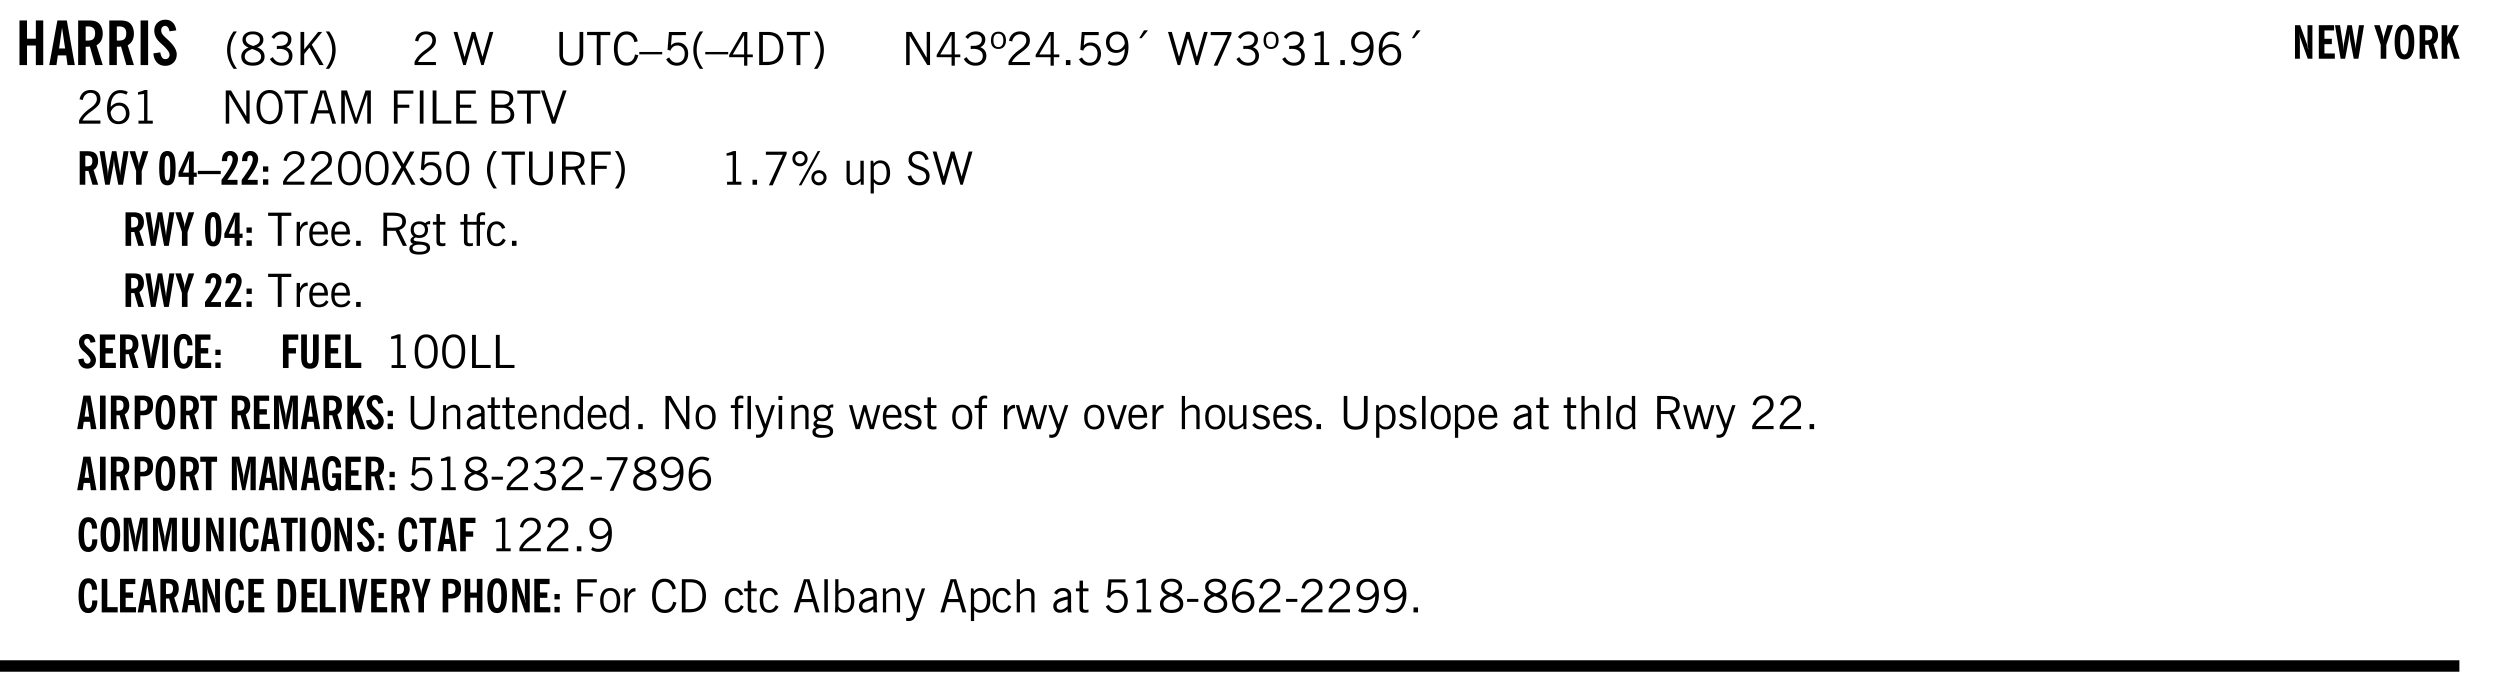 <svg xmlns="http://www.w3.org/2000/svg" xmlns:xlink="http://www.w3.org/1999/xlink" width="436.4" height="90.7pt" viewBox="0 0 327.3 90.7"><defs><symbol overflow="visible" id="ai"><path style="stroke:none" d="M.563.313c0 .156.07.269.218.343.145.082.36.125.64.125.333 0 .583-.043.75-.125.165-.074.25-.187.25-.344 0-.156-.085-.273-.25-.343-.167-.082-.417-.125-.75-.125-.28 0-.495.043-.64.125C.633.05.562.164.562.313Zm.156-2.454c0 .243.062.43.187.563.125.125.305.187.547.187.219 0 .39-.062.516-.187.133-.125.203-.3.203-.531 0-.227-.07-.407-.203-.532a.756.756 0 0 0-.547-.203c-.219 0-.39.063-.516.188-.125.125-.187.297-.187.515ZM.656-.25a.587.587 0 0 1-.281-.172.504.504 0 0 1-.094-.312c0-.094.031-.176.094-.25.063-.082.172-.172.328-.266a.831.831 0 0 1-.297-.344 1.254 1.254 0 0 1-.094-.5c0-.344.098-.613.297-.812.207-.196.493-.297.86-.297.144 0 .273.023.39.062.125.043.239.102.344.172.113-.094.211-.16.297-.203a.732.732 0 0 1 .281-.062h.078v.406h-.093a.849.849 0 0 0-.25.031c-.055.012-.09.031-.11.063.051.086.094.18.125.28.031.095.047.204.047.329 0 .336-.105.602-.312.797-.2.2-.477.297-.829.297-.074 0-.152-.004-.234-.016a1.382 1.382 0 0 1-.234-.047.545.545 0 0 0-.203.125.209.209 0 0 0-.063.156c0 .137.195.215.594.235.133.012.238.023.312.031.477.043.801.125.97.25.175.125.265.32.265.594 0 .27-.121.476-.36.625-.242.144-.593.219-1.062.219-.43 0-.75-.063-.969-.188C.243.828.141.633.141.375.14.227.176.102.25 0c.082-.094.219-.176.406-.25Zm0 0"/></symbol><symbol overflow="visible" id="b"><path style="stroke:none" d="M.5 0v-5.844h.984v2.39h1.157v-2.39h.968V0h-.968v-2.563H1.484V0Zm0 0"/></symbol><symbol overflow="visible" id="d"><path style="stroke:none" d="M1.484-3.219c.032 0 .055.008.079.016h.14c.363 0 .625-.07.781-.219.157-.156.235-.406.235-.75 0-.312-.078-.535-.235-.672-.148-.144-.386-.218-.718-.218-.055 0-.137.007-.25.015h-.032ZM3.72 0h-.985l-.703-2.438a2.787 2.787 0 0 1-.203.032h-.343V0H.5v-5.844h1.297c.375 0 .656.028.844.078.187.043.351.121.5.235.175.136.316.328.421.578.102.25.157.527.157.828 0 .355-.07.664-.203.922-.137.25-.34.453-.61.61Zm0 0"/></symbol><symbol overflow="visible" id="e"><path style="stroke:none" d="M.516 0v-5.844H1.5V0Zm0 0"/></symbol><symbol overflow="visible" id="f"><path style="stroke:none" d="m.266-1.531.906-.14c.05.304.129.526.234.671a.48.48 0 0 0 .422.219c.176 0 .313-.051.406-.156a.572.572 0 0 0 .157-.422c0-.313-.352-.782-1.047-1.407a3.819 3.819 0 0 1-.235-.218 2.232 2.232 0 0 1-.53-.704A1.911 1.911 0 0 1 .39-4.5c0-.426.132-.77.406-1.031.27-.27.617-.407 1.047-.407.394 0 .71.122.953.36.25.242.406.586.469 1.031l-.891.125c-.031-.226-.102-.398-.203-.516a.433.433 0 0 0-.36-.187.489.489 0 0 0-.375.156.612.612 0 0 0-.14.422c0 .156.039.309.125.453.094.149.285.356.578.625.04.031.102.09.188.172.757.7 1.14 1.328 1.14 1.89 0 .438-.14.798-.422 1.079-.281.281-.64.422-1.078.422-.45 0-.808-.14-1.078-.422C.477-.61.316-1.008.266-1.531Zm0 0"/></symbol><symbol overflow="visible" id="g"><path style="stroke:none" d="M1.203.484a5.307 5.307 0 0 1-.64-1.203 3.795 3.795 0 0 1-.204-1.25c0-.426.067-.836.204-1.234.144-.406.359-.805.64-1.203h.453A5.034 5.034 0 0 0 1-3.203 3.67 3.67 0 0 0 .797-1.97c0 .438.066.856.203 1.25.145.399.363.797.656 1.203Zm0 0"/></symbol><symbol overflow="visible" id="h"><path style="stroke:none" d="M1.734-2.11c-.343.126-.593.274-.75.438a.767.767 0 0 0-.234.563c0 .23.094.418.281.562.196.149.446.219.75.219.344 0 .614-.067.813-.203a.686.686 0 0 0 .297-.578.707.707 0 0 0-.266-.563c-.168-.144-.465-.289-.89-.437Zm.125-.39c.32-.102.547-.219.672-.344a.653.653 0 0 0 .203-.5.588.588 0 0 0-.265-.5c-.168-.125-.39-.187-.672-.187-.274 0-.492.062-.656.187a.58.58 0 0 0-.25.485c0 .187.078.355.234.5.156.136.398.257.734.359Zm-.609.203c-.262-.101-.46-.238-.594-.406a.963.963 0 0 1-.203-.61c0-.32.117-.582.36-.78.25-.208.578-.313.984-.313.426 0 .766.101 1.016.297.25.187.374.449.374.78a.94.94 0 0 1-.203.61c-.125.168-.32.305-.578.406.32.126.555.29.703.485.157.2.235.445.235.734 0 .367-.14.653-.422.86-.274.21-.649.312-1.125.312-.469 0-.84-.101-1.11-.312-.261-.22-.39-.516-.39-.891 0-.258.078-.488.234-.688.164-.207.406-.367.719-.484Zm0 0"/></symbol><symbol overflow="visible" id="i"><path style="stroke:none" d="m.203-.797.375-.25c.133.242.297.422.485.547.195.125.414.188.656.188.3 0 .535-.079.703-.235.176-.156.265-.367.265-.64 0-.301-.109-.532-.328-.688-.21-.164-.515-.25-.921-.25-.063 0-.122.008-.172.016h-.157v-.407h.313c.375 0 .656-.066.844-.203.195-.144.296-.351.296-.625a.59.59 0 0 0-.218-.484c-.149-.125-.34-.188-.578-.188-.211 0-.399.047-.563.141a1.555 1.555 0 0 0-.453.453l-.344-.25c.188-.25.39-.43.61-.547.226-.125.484-.187.765-.187.375 0 .672.101.89.297a.927.927 0 0 1 .345.75c0 .242-.059.449-.172.625a1.023 1.023 0 0 1-.485.39c.258.106.457.25.594.438.133.187.203.414.203.672 0 .398-.133.714-.39.953-.25.242-.594.36-1.032.36-.336 0-.632-.075-.89-.22a1.646 1.646 0 0 1-.64-.656Zm0 0"/></symbol><symbol overflow="visible" id="j"><path style="stroke:none" d="M.61 0v-4.344h.484v2.297l1.828-2.297h.531l-1.36 1.672L3.642 0h-.563L1.781-2.297l-.687.844V0Zm0 0"/></symbol><symbol overflow="visible" id="k"><path style="stroke:none" d="M.313.484a4.75 4.75 0 0 0 .64-1.203 3.9 3.9 0 0 0 0-2.484 4.817 4.817 0 0 0-.64-1.203h.453c.289.398.504.797.64 1.203a3.9 3.9 0 0 1 0 2.484A4.75 4.75 0 0 1 .766.484Zm0 0"/></symbol><symbol overflow="visible" id="m"><path style="stroke:none" d="M.297 0v-.406c.094-.219.219-.426.375-.625.156-.196.348-.395.578-.594.102-.094.27-.223.5-.39a4.37 4.37 0 0 0 .484-.391 1.86 1.86 0 0 0 .297-.406.95.95 0 0 0 .094-.407c0-.25-.074-.445-.219-.594-.148-.144-.351-.218-.61-.218a.928.928 0 0 0-.655.25c-.18.156-.297.386-.36.687L.36-3.188c.082-.394.25-.695.5-.906.25-.207.567-.312.954-.312.394 0 .707.105.937.312.227.211.344.496.344.86 0 .156-.024.296-.063.421-.031.118-.09.231-.172.344-.148.211-.453.485-.921.828a6.86 6.86 0 0 0-.235.172 5.132 5.132 0 0 0-.61.547C.939-.742.82-.57.75-.406h2.344V0Zm0 0"/></symbol><symbol overflow="visible" id="o"><path style="stroke:none" d="M1.39 0 .126-4.344h.5l.922 3.25h.031l.938-3.25h.437l.938 3.25h.03l.923-3.25h.484L4.062 0H3.75L2.734-3.516 1.72 0Zm0 0"/></symbol><symbol overflow="visible" id="p"><path style="stroke:none" d="M.578-4.344h.469v2.797c0 .2.004.352.016.453.019.094.05.184.093.266a.816.816 0 0 0 .375.36c.164.085.364.124.594.124.238 0 .441-.039.61-.125a.856.856 0 0 0 .374-.36.875.875 0 0 0 .079-.28c.019-.102.03-.274.03-.516v-2.719h.485v2.875c0 .5-.137.887-.406 1.157-.274.261-.664.39-1.172.39-.512 0-.898-.129-1.156-.39C.707-.57.579-.958.579-1.47Zm0 0"/></symbol><symbol overflow="visible" id="q"><path style="stroke:none" d="M1.39 0v-3.922H.126v-.422h3.031v.422H1.891V0Zm0 0"/></symbol><symbol overflow="visible" id="r"><path style="stroke:none" d="M3.469-1.297c-.106.461-.29.805-.547 1.031-.25.23-.574.344-.969.344C1.41.078.993-.113.703-.5.422-.895.281-1.453.281-2.172c0-.695.145-1.242.438-1.64.289-.395.687-.594 1.187-.594.407 0 .735.11.985.328.25.219.414.543.5.969L2.953-3c-.062-.32-.183-.566-.36-.734A.882.882 0 0 0 1.954-4c-.387 0-.683.164-.89.484-.2.313-.297.766-.297 1.36 0 .586.101 1.031.312 1.344.207.312.504.468.89.468a.973.973 0 0 0 .704-.265c.187-.188.305-.446.36-.782Zm0 0"/></symbol><symbol overflow="visible" id="s"><path style="stroke:none" d="M0-1.406v-.313h3v.313Zm0 0"/></symbol><symbol overflow="visible" id="t"><path style="stroke:none" d="M.406-.781.796-1c.126.23.27.402.438.516a.94.94 0 0 0 .563.171c.312 0 .562-.101.75-.312.187-.219.281-.508.281-.875 0-.32-.09-.578-.265-.766a.914.914 0 0 0-.704-.296c-.21 0-.39.058-.546.171a.978.978 0 0 0-.344.5L.579-2l.187-2.328h2.218v.406H1.141l-.11 1.36a1.28 1.28 0 0 1 .39-.297c.145-.063.317-.094.516-.094.395 0 .72.137.97.406.25.274.374.625.374 1.063 0 .46-.136.836-.406 1.125-.273.293-.625.437-1.063.437-.335 0-.62-.074-.859-.219a1.48 1.48 0 0 1-.547-.64Zm0 0"/></symbol><symbol overflow="visible" id="u"><path style="stroke:none" d="M1.203.484a5.307 5.307 0 0 1-.64-1.203 3.795 3.795 0 0 1-.204-1.25c0-.426.067-.836.204-1.234.144-.406.359-.805.64-1.203h.453A5.034 5.034 0 0 0 1-3.203 3.67 3.67 0 0 0 .797-1.97c0 .438.066.856.203 1.25.145.399.363.797.656 1.203Zm0 0"/></symbol><symbol overflow="visible" id="v"><path style="stroke:none" d="M2.625-4.328v2.937h.719v.36h-.719v1.11h-.422v-1.11H.25v-.297l1.75-3Zm-.422 2.937v-2.546L.72-1.392Zm0 0"/></symbol><symbol overflow="visible" id="w"><path style="stroke:none" d="M1.5-3.938h-.438v3.516h.375c.333 0 .594-.02.782-.062.187-.051.347-.133.484-.25.176-.133.313-.32.406-.563.102-.25.157-.539.157-.875 0-.344-.047-.64-.141-.89a1.332 1.332 0 0 0-.422-.594 1.294 1.294 0 0 0-.469-.219 3.423 3.423 0 0 0-.734-.063ZM.578 0v-4.344H1.61c.332 0 .602.032.813.094.207.055.394.137.562.25.239.188.422.438.547.75.133.313.203.672.203 1.078 0 .719-.187 1.262-.562 1.625C2.797-.18 2.238 0 1.5 0Zm0 0"/></symbol><symbol overflow="visible" id="x"><path style="stroke:none" d="M.313.484a4.75 4.75 0 0 0 .64-1.203 3.9 3.9 0 0 0 0-2.484 4.817 4.817 0 0 0-.64-1.203h.453c.289.398.504.797.64 1.203a3.9 3.9 0 0 1 0 2.484A4.75 4.75 0 0 1 .766.484Zm0 0"/></symbol><symbol overflow="visible" id="y"><path style="stroke:none" d="M.578 0v-4.344h.688l2 3.39v-3.39h.437V0h-.36L1.032-3.844V0Zm0 0"/></symbol><symbol overflow="visible" id="z"><path style="stroke:none" d="m.203-.797.375-.25c.133.242.297.422.485.547.195.125.414.188.656.188.3 0 .535-.079.703-.235.176-.156.265-.367.265-.64 0-.301-.109-.532-.328-.688-.21-.164-.515-.25-.921-.25-.063 0-.122.008-.172.016h-.157v-.407h.313c.375 0 .656-.066.844-.203.195-.144.296-.351.296-.625a.59.59 0 0 0-.218-.484c-.149-.125-.34-.188-.578-.188-.211 0-.399.047-.563.141a1.555 1.555 0 0 0-.453.453l-.344-.25c.188-.25.39-.43.61-.547.226-.125.484-.187.765-.187.375 0 .672.101.89.297a.927.927 0 0 1 .345.75c0 .242-.059.449-.172.625a1.023 1.023 0 0 1-.485.39c.258.106.457.25.594.438.133.187.203.414.203.672 0 .398-.133.714-.39.953-.25.242-.594.36-1.032.36-.336 0-.632-.075-.89-.22a1.646 1.646 0 0 1-.64-.656Zm0 0"/></symbol><symbol overflow="visible" id="A"><path style="stroke:none" d="M.484-3.234c0 .28.055.5.172.656.114.148.274.219.485.219.195 0 .351-.07.468-.22.114-.155.172-.374.172-.655 0-.29-.058-.508-.172-.657-.105-.144-.261-.218-.468-.218-.22 0-.387.074-.5.218-.106.149-.157.368-.157.657Zm-.328 0c0-.364.082-.645.25-.844.176-.195.422-.297.735-.297.3 0 .539.102.718.297.176.2.266.48.266.844 0 .355-.09.632-.266.828-.18.199-.418.297-.718.297-.313 0-.559-.098-.735-.297-.168-.196-.25-.473-.25-.828Zm0 0"/></symbol><symbol overflow="visible" id="B"><path style="stroke:none" d="M.61 0v-.656h.593V0Zm0 0"/></symbol><symbol overflow="visible" id="C"><path style="stroke:none" d="M2.797-2.797c-.012-.375-.11-.672-.297-.89a.923.923 0 0 0-.734-.329c-.274 0-.5.102-.688.297-.18.188-.266.43-.266.719 0 .313.083.563.25.75.165.188.391.281.672.281.227 0 .43-.066.61-.203.187-.144.336-.351.453-.625Zm0 .656c-.156.18-.328.313-.516.407-.187.093-.39.14-.61.14-.398 0-.718-.125-.968-.375-.242-.258-.36-.61-.36-1.047 0-.406.13-.734.391-.984.27-.258.614-.39 1.032-.39.5 0 .875.171 1.125.515.257.336.39.836.39 1.5 0 .75-.164 1.352-.484 1.797-.313.437-.735.656-1.266.656C1.332.078 1.148.051.984 0a1.29 1.29 0 0 1-.421-.188L.75-.561c.113.085.234.148.36.187.132.031.273.047.421.047.383 0 .692-.16.922-.484.227-.333.344-.774.344-1.329Zm0 0"/></symbol><symbol overflow="visible" id="D"><path style="stroke:none" d="m1.094-3.516.625-1.03h.515l-.828 1.03Zm0 0"/></symbol><symbol overflow="visible" id="E"><path style="stroke:none" d="m.828.078 1.828-4H.437v-.406h2.72v.281L1.327.078Zm0 0"/></symbol><symbol overflow="visible" id="F"><path style="stroke:none" d="M2.047-4.406v4.015h.703V0H.875v-.39h.734v-3.5l-.796.093v-.312c.164-.04.32-.086.468-.141.157-.05.29-.102.407-.156Zm0 0"/></symbol><symbol overflow="visible" id="G"><path style="stroke:none" d="M.828-1.531c.02.375.125.672.313.89.187.22.43.329.734.329a.89.89 0 0 0 .672-.282 1.02 1.02 0 0 0 .281-.734c0-.313-.086-.563-.25-.75-.168-.188-.39-.281-.672-.281a.999.999 0 0 0-.625.218c-.18.137-.328.34-.453.61Zm.016-.657c.156-.187.328-.328.515-.421.188-.094.383-.141.594-.141.406 0 .727.137.969.406.25.262.375.606.375 1.031 0 .407-.137.743-.406 1-.262.25-.606.376-1.032.376-.492 0-.867-.165-1.125-.5C.484-.781.36-1.285.36-1.954c0-.75.157-1.344.47-1.781.312-.438.734-.657 1.265-.657.176 0 .344.024.5.063.164.031.328.094.484.187l-.203.36a1.104 1.104 0 0 0-.36-.156A1.408 1.408 0 0 0 2.095-4c-.387 0-.696.168-.922.5-.219.324-.328.762-.328 1.313Zm0 0"/></symbol><symbol overflow="visible" id="H"><path style="stroke:none" d="M.766-2.172c0 .574.109 1.024.328 1.344.218.324.52.484.906.484.375 0 .672-.16.89-.484.22-.32.329-.77.329-1.344 0-.57-.11-1.02-.328-1.344C2.67-3.836 2.375-4 2-4c-.387 0-.688.164-.906.484-.219.325-.328.774-.328 1.344Zm-.485 0c0-.676.149-1.219.453-1.625.313-.406.735-.61 1.266-.61.52 0 .93.204 1.234.61.313.399.47.938.47 1.625 0 .688-.157 1.235-.47 1.64-.304.407-.714.61-1.234.61-.523 0-.938-.203-1.25-.61-.313-.405-.469-.952-.469-1.64Zm0 0"/></symbol><symbol overflow="visible" id="I"><path style="stroke:none" d="M1.11-1.75h1.374l-.656-2.266h-.062ZM.11 0l1.327-4.344h.735L3.5 0H3l-.39-1.344H1L.61 0Zm0 0"/></symbol><symbol overflow="visible" id="J"><path style="stroke:none" d="M.578 0v-4.344h.75L2.531-.672 3.75-4.344h.703V0h-.469v-3.828L2.672 0h-.313L1.047-3.828V0Zm0 0"/></symbol><symbol overflow="visible" id="K"><path style="stroke:none" d="M.578 0v-4.344h2.547v.422H1.062v1.438h1.532v.406H1.063V0Zm0 0"/></symbol><symbol overflow="visible" id="L"><path style="stroke:none" d="M.61 0v-4.344h.484V0Zm0 0"/></symbol><symbol overflow="visible" id="M"><path style="stroke:none" d="M.61 0v-4.344h.5v3.938h1.937V0Zm0 0"/></symbol><symbol overflow="visible" id="N"><path style="stroke:none" d="M.578 0v-4.344h2.563v.422H1.062v1.438h1.47v.406h-1.47v1.672H3.25V0Zm0 0"/></symbol><symbol overflow="visible" id="O"><path style="stroke:none" d="M1.953-2.078h-.89v1.672h.89c.383 0 .664-.067.844-.203.187-.133.281-.344.281-.625a.741.741 0 0 0-.297-.625c-.187-.145-.465-.22-.828-.22Zm-.11-1.875h-.78v1.469h.921c.313 0 .551-.063.72-.188.163-.133.25-.328.25-.578 0-.238-.09-.414-.267-.531-.18-.114-.46-.172-.843-.172ZM.579 0v-4.344h1.188c.582 0 1.004.09 1.265.266.27.168.406.445.406.828 0 .23-.062.43-.187.594-.117.156-.29.281-.516.375.27.105.473.25.61.437.144.188.219.414.219.672 0 .387-.141.68-.422.875-.274.2-.684.297-1.235.297Zm0 0"/></symbol><symbol overflow="visible" id="P"><path style="stroke:none" d="M1.547 0 .094-4.344h.484L1.75-.828h.031L2.97-4.344h.484L1.97 0Zm0 0"/></symbol><symbol overflow="visible" id="Z"><path style="stroke:none" d="M.75-2.172c0 .617.086 1.078.266 1.39a.858.858 0 0 0 .796.47c.344 0 .598-.157.766-.47.176-.312.266-.773.266-1.39 0-.601-.09-1.062-.266-1.375-.168-.312-.422-.469-.765-.469-.344 0-.61.157-.797.47-.18.312-.266.773-.266 1.374Zm-.453 0c0-.726.129-1.281.39-1.656.258-.383.633-.578 1.125-.578.489 0 .86.195 1.11.578.258.375.39.93.39 1.656 0 .73-.132 1.29-.39 1.672-.25.387-.621.578-1.11.578C1.32.078.946-.113.688-.5c-.261-.383-.39-.941-.39-1.672Zm0 0"/></symbol><symbol overflow="visible" id="aa"><path style="stroke:none" d="m.047 0 1.328-2.313-1.203-2.03h.562l.922 1.624.875-1.625h.563L1.922-2.312 3.234 0h-.546L1.655-1.89.594 0Zm0 0"/></symbol><symbol overflow="visible" id="ab"><path style="stroke:none" d="M1.797-3.938h-.734v1.563h.718c.446 0 .77-.055.969-.172.195-.125.297-.328.297-.61 0-.288-.09-.491-.266-.609-.18-.113-.508-.171-.984-.171ZM.578 0v-4.344h1.219c.601 0 1.039.094 1.312.282.282.18.422.468.422.875 0 .28-.078.515-.234.703-.149.18-.367.312-.656.406L3.656 0h-.531l-.953-1.969h-1.11V0Zm0 0"/></symbol><symbol overflow="visible" id="ac"><path style="stroke:none" d="M3.172-.922c0 .168.055.313.172.438.125.117.27.171.437.171a.572.572 0 0 0 .422-.171.598.598 0 0 0 .188-.438.604.604 0 0 0-.172-.437.604.604 0 0 0-.438-.172.589.589 0 0 0-.61.61Zm-.375 0c0-.281.094-.515.281-.703a.954.954 0 0 1 .703-.281c.281 0 .516.093.703.281a.938.938 0 0 1 .297.703.985.985 0 0 1-.297.719.954.954 0 0 1-.703.281.954.954 0 0 1-.703-.281 1.003 1.003 0 0 1-.281-.719ZM.687-3.406c0 .168.055.312.172.437a.631.631 0 0 0 .454.172.572.572 0 0 0 .421-.172.598.598 0 0 0 .188-.437.573.573 0 0 0-.188-.438.558.558 0 0 0-.421-.187.613.613 0 0 0-.625.625ZM1.141.078l2.484-4.484h.328L1.484.078ZM.312-3.406c0-.281.094-.516.282-.703a.985.985 0 0 1 .719-.297c.269 0 .5.101.687.297a.938.938 0 0 1 .297.703.938.938 0 0 1-.297.703.937.937 0 0 1-.688.281c-.28 0-.523-.094-.718-.281a.954.954 0 0 1-.281-.703Zm0 0"/></symbol><symbol overflow="visible" id="ad"><path style="stroke:none" d="M2.719-3.14V0h-.39v-.469c-.18.18-.352.309-.517.39a1.193 1.193 0 0 1-.53.126c-.262 0-.466-.07-.61-.219C.535-.328.469-.539.469-.812v-2.329H.89v2.157c0 .242.035.414.109.515.082.094.21.14.39.14a.993.993 0 0 0 .454-.108 1.95 1.95 0 0 0 .437-.36V-3.14Zm0 0"/></symbol><symbol overflow="visible" id="ae"><path style="stroke:none" d="M.922-.781c.125.168.25.289.375.36.133.073.289.108.469.108.257 0 .46-.101.609-.312.145-.219.219-.523.219-.922 0-.426-.074-.742-.219-.953-.148-.219-.367-.328-.656-.328a.85.85 0 0 0-.453.125c-.137.086-.25.2-.344.344ZM.5 1.14v-4.282h.328l.078.391a.975.975 0 0 1 .375-.328.96.96 0 0 1 .453-.11c.414 0 .739.141.97.422.226.282.343.688.343 1.22 0 .51-.117.905-.344 1.187-.219.273-.543.406-.969.406-.18 0-.336-.031-.468-.094a.973.973 0 0 1-.344-.297v1.485Zm0 0"/></symbol><symbol overflow="visible" id="af"><path style="stroke:none" d="m.203-1.094.453-.14c.082.273.219.492.406.656a.994.994 0 0 0 .657.234c.27 0 .488-.066.656-.203a.67.67 0 0 0 .25-.547.72.72 0 0 0-.078-.343.84.84 0 0 0-.219-.266c-.137-.094-.383-.203-.734-.328a7.453 7.453 0 0 1-.266-.094c-.367-.145-.625-.3-.781-.469a.98.98 0 0 1-.219-.656c0-.352.113-.633.344-.844.226-.207.535-.312.922-.312.332 0 .613.093.843.281.239.18.41.438.516.781l-.437.125a1.08 1.08 0 0 0-.344-.594.976.976 0 0 0-.625-.203c-.23 0-.418.07-.563.204-.136.124-.203.296-.203.515 0 .106.02.2.063.281.05.086.125.168.219.25.101.075.328.172.671.297.114.043.204.074.266.094.406.156.688.328.844.516.156.187.234.433.234.734 0 .355-.125.648-.375.875-.242.219-.562.328-.969.328-.386 0-.71-.098-.968-.297-.25-.195-.438-.488-.563-.875Zm0 0"/></symbol><symbol overflow="visible" id="ag"><path style="stroke:none" d="M.5 0v-3.14h.438v.718c.101-.258.226-.445.375-.562a.781.781 0 0 1 .53-.188h.095l.015.438h-.062a.8.8 0 0 0-.579.25c-.156.168-.28.414-.375.734V0Zm0 0"/></symbol><symbol overflow="visible" id="ah"><path style="stroke:none" d="M.688-1.86h1.53c-.011-.288-.085-.523-.218-.702a.661.661 0 0 0-.547-.266c-.23 0-.414.09-.547.265-.136.168-.21.403-.219.704Zm1.734.985.328.188c-.125.25-.293.437-.5.562-.21.117-.465.172-.766.172-.406 0-.718-.133-.937-.406C.336-.641.234-1.047.234-1.58c0-.5.102-.89.313-1.171.219-.29.52-.438.906-.438.383 0 .68.141.89.422.22.274.329.657.329 1.157v.125h-2v.109c0 .324.078.586.234.781a.77.77 0 0 0 .625.281.945.945 0 0 0 .516-.14c.156-.102.281-.242.375-.422Zm0 0"/></symbol><symbol overflow="visible" id="c"><path style="stroke:none" d="M1.36-2.172h.796L1.75-4.89ZM.077 0l1.063-5.844h1.234L3.422 0h-.953l-.172-1.266H1.203L1.016 0Zm0 0"/></symbol><symbol overflow="visible" id="aj"><path style="stroke:none" d="M1.734-.375v.36a1.42 1.42 0 0 1-.218.046 2.314 2.314 0 0 1-.25.016c-.23 0-.407-.047-.532-.14C.617-.196.563-.353.563-.564v-2.203h-.47v-.375h.47v-1.015h.453v1.015h.718v.375h-.718V-.75c0 .18.023.293.078.344.062.054.172.078.328.078.082 0 .18-.016.297-.047Zm0 0"/></symbol><symbol overflow="visible" id="ak"><path style="stroke:none" d="M.547 0v-2.766H.016v-.375h.53v-.437c0-.281.056-.485.173-.61.125-.132.312-.203.562-.203.051 0 .11.008.172.016.063 0 .129.012.203.031v.36c-.054-.008-.11-.02-.172-.032-.054-.007-.101-.015-.14-.015-.125 0-.219.039-.282.11-.054.062-.078.163-.078.296v.484h.657v.375H.984V0Zm0 0"/></symbol><symbol overflow="visible" id="al"><path style="stroke:none" d="M2.672-.75c-.125.273-.29.477-.485.61-.199.124-.433.187-.703.187-.406 0-.718-.133-.937-.406C.328-.641.219-1.047.219-1.58c0-.507.11-.905.328-1.187.226-.289.539-.437.937-.437.27 0 .5.078.688.234.195.149.344.352.437.61l-.421.14a.946.946 0 0 0-.282-.437.638.638 0 0 0-.437-.172c-.262 0-.461.11-.594.328-.137.219-.203.527-.203.922 0 .418.066.734.203.953.133.21.344.313.625.313.164 0 .316-.051.453-.157a1.24 1.24 0 0 0 .36-.484Zm0 0"/></symbol><symbol overflow="visible" id="aA"><path style="stroke:none" d="M.5 0v-3.14h.39v.484c.176-.188.348-.32.516-.406.164-.083.344-.126.532-.126.257 0 .457.079.593.235.145.148.219.355.219.625V0h-.422v-2.156c0-.239-.043-.406-.125-.5-.074-.102-.203-.156-.39-.156a.911.911 0 0 0-.454.124 1.548 1.548 0 0 0-.437.344V0Zm0 0"/></symbol><symbol overflow="visible" id="aB"><path style="stroke:none" d="M2.125-.828v-.86c-.523.106-.89.227-1.11.36-.218.137-.327.308-.327.516 0 .148.039.261.125.343.093.086.222.125.39.125a.994.994 0 0 0 .422-.11c.156-.081.32-.206.5-.374Zm-.016.406a1.71 1.71 0 0 1-.468.36 1.36 1.36 0 0 1-.532.109.874.874 0 0 1-.625-.234.874.874 0 0 1-.234-.625.93.93 0 0 1 .422-.797c.289-.196.773-.36 1.453-.485v-.234a.436.436 0 0 0-.172-.344.698.698 0 0 0-.453-.14.85.85 0 0 0-.453.124.976.976 0 0 0-.313.36L.36-2.531c.114-.219.266-.38.454-.485.195-.113.437-.171.718-.171.332 0 .586.085.766.25.187.156.281.382.281.671v1.75c0 .086.004.168.016.25.008.075.023.149.047.22V0h-.485Zm0 0"/></symbol><symbol overflow="visible" id="aC"><path style="stroke:none" d="M2.297-2.36a1.066 1.066 0 0 0-.36-.343.87.87 0 0 0-.453-.125c-.25 0-.449.11-.593.328-.149.21-.22.508-.22.89 0 .43.071.75.22.97.144.218.359.328.64.328a.81.81 0 0 0 .422-.11 1.05 1.05 0 0 0 .344-.36Zm.437-1.984v3.969c.008.137.024.262.047.375h-.344l-.093-.39a1.106 1.106 0 0 1-.39.343 1.152 1.152 0 0 1-.485.094c-.399 0-.703-.14-.922-.422-.211-.29-.313-.691-.313-1.203 0-.52.11-.914.329-1.188.218-.28.523-.421.921-.421.188 0 .348.039.485.109a.796.796 0 0 1 .328.297v-1.563Zm0 0"/></symbol><symbol overflow="visible" id="aD"><path style="stroke:none" d="M.64-1.578c0 .418.07.734.22.953.156.21.374.313.656.313.27 0 .476-.102.625-.313.156-.219.234-.531.234-.938 0-.414-.074-.726-.219-.937a.724.724 0 0 0-.64-.328.76.76 0 0 0-.657.328c-.148.21-.218.516-.218.922Zm-.437 0c0-.508.113-.906.344-1.188.226-.28.55-.421.969-.421.414 0 .738.14.968.421.227.282.344.68.344 1.188 0 .523-.117.922-.344 1.203-.23.281-.554.422-.968.422-.418 0-.743-.14-.97-.422-.23-.281-.343-.68-.343-1.203Zm0 0"/></symbol><symbol overflow="visible" id="aE"><path style="stroke:none" d="M.516 0v-4.344h.453V0Zm0 0"/></symbol><symbol overflow="visible" id="aF"><path style="stroke:none" d="M1.188-.047.063-3.14H.5l.922 2.516.812-2.516h.438L1.609.047c-.148.437-.304.726-.468.875-.168.144-.391.219-.672.219-.055 0-.106-.008-.156-.016a.644.644 0 0 1-.126-.016V.703C.228.711.27.72.314.72c.039.008.082.015.124.015.208 0 .368-.058.485-.171.113-.118.203-.32.265-.61Zm0 0"/></symbol><symbol overflow="visible" id="aG"><path style="stroke:none" d="M.484-3.813v-.53H1v.53ZM.516 0v-3.14h.453V0Zm0 0"/></symbol><symbol overflow="visible" id="aH"><path style="stroke:none" d="M1 0 .125-3.14h.438l.703 2.624L2-3.14h.375l.734 2.625.704-2.625h.421L3.375 0h-.531l-.656-2.36L1.53 0Zm0 0"/></symbol><symbol overflow="visible" id="aI"><path style="stroke:none" d="m.11-.547.359-.265c.113.167.242.292.39.375.157.085.32.124.5.124a.698.698 0 0 0 .454-.14.479.479 0 0 0 .171-.39c0-.239-.242-.427-.718-.563-.106-.032-.188-.055-.25-.078-.262-.07-.461-.176-.594-.313a.782.782 0 0 1-.188-.531c0-.258.082-.469.25-.625.176-.156.407-.235.688-.235.238 0 .445.043.625.126.187.085.351.214.5.39l-.281.297a1.223 1.223 0 0 0-.375-.344.943.943 0 0 0-.438-.11.572.572 0 0 0-.39.126.426.426 0 0 0-.141.328c0 .063.008.125.031.188.031.054.07.101.125.14.094.063.27.133.531.203.133.032.235.059.297.078.27.094.461.211.578.344a.754.754 0 0 1 .188.531c0 .293-.106.524-.313.688-.199.168-.468.25-.812.25-.242 0-.465-.05-.672-.156a1.335 1.335 0 0 1-.516-.438Zm0 0"/></symbol><symbol overflow="visible" id="aJ"><path style="stroke:none" d="M1.094 0 .062-3.14H.5l.875 2.687.86-2.688h.437L1.656 0Zm0 0"/></symbol><symbol overflow="visible" id="aK"><path style="stroke:none" d="M.5 0v-4.344h.422v1.672c.176-.187.348-.316.515-.39a1.21 1.21 0 0 1 .547-.126c.27 0 .477.079.625.235.145.148.22.355.22.625V0h-.423v-2.156c0-.239-.043-.406-.125-.5-.086-.102-.219-.156-.406-.156-.168 0-.328.042-.484.124a1.708 1.708 0 0 0-.47.344V0Zm0 0"/></symbol><symbol overflow="visible" id="aN"><path style="stroke:none" d="M1.734-2.11c-.343.126-.593.274-.75.438a.767.767 0 0 0-.234.563c0 .23.094.418.281.562.196.149.446.219.75.219.344 0 .614-.067.813-.203a.686.686 0 0 0 .297-.578.707.707 0 0 0-.266-.563c-.168-.144-.465-.289-.89-.437Zm.125-.39c.32-.102.547-.219.672-.344a.653.653 0 0 0 .203-.5.588.588 0 0 0-.265-.5c-.168-.125-.39-.187-.672-.187-.274 0-.492.062-.656.187a.58.58 0 0 0-.25.485c0 .187.078.355.234.5.156.136.398.257.734.359Zm-.609.203c-.262-.101-.46-.238-.594-.406a.963.963 0 0 1-.203-.61c0-.32.117-.582.36-.78.25-.208.578-.313.984-.313.426 0 .766.101 1.016.297.25.187.374.449.374.78a.94.94 0 0 1-.203.61c-.125.168-.32.305-.578.406.32.126.555.29.703.485.157.2.235.445.235.734 0 .367-.14.653-.422.86-.274.21-.649.312-1.125.312-.469 0-.84-.101-1.11-.312-.261-.22-.39-.516-.39-.891 0-.258.078-.488.234-.688.164-.207.406-.367.719-.484Zm0 0"/></symbol><symbol overflow="visible" id="aO"><path style="stroke:none" d="M.25-1.375v-.39h1.469v.39Zm0 0"/></symbol><symbol overflow="visible" id="aR"><path style="stroke:none" d="M.922-.781c.113.156.238.277.375.36.133.073.285.108.453.108.25 0 .445-.101.594-.312.144-.219.219-.52.219-.906 0-.438-.075-.758-.22-.969a.724.724 0 0 0-.64-.328.825.825 0 0 0-.437.125c-.125.086-.243.2-.344.344ZM.453 0c.02-.156.031-.316.031-.484C.492-.648.5-.82.5-1v-3.344h.422v1.578a.952.952 0 0 1 .344-.312c.132-.07.289-.11.468-.11.407 0 .72.141.938.422.219.282.328.688.328 1.22 0 .51-.11.905-.328 1.187-.219.273-.54.406-.953.406-.18 0-.336-.031-.469-.094a.983.983 0 0 1-.36-.328L.798 0Zm0 0"/></symbol><symbol overflow="visible" id="Q"><path style="stroke:none" d="M1.11-2.422c.019.012.038.016.062.016h.11c.269 0 .46-.051.577-.156.114-.114.172-.301.172-.563 0-.238-.058-.41-.172-.516-.105-.101-.28-.156-.53-.156-.044 0-.11.008-.204.016h-.016ZM2.796 0h-.75l-.531-1.828a.535.535 0 0 1-.141.016h-.266V0H.375v-4.39h.969c.281 0 .488.023.625.062.144.031.273.09.39.172.133.105.239.25.313.437.07.188.11.399.11.625 0 .262-.055.492-.157.688-.094.199-.242.355-.438.469Zm0 0"/></symbol><symbol overflow="visible" id="R"><path style="stroke:none" d="M.828 0 .094-4.39H.75l.375 2.421c.008.074.02.184.031.328.008.137.02.32.032.547.007-.226.019-.414.03-.562.02-.157.036-.27.048-.344l.453-2.39h.578l.422 2.468c.02.125.035.258.047.39.02.137.03.282.03.438 0-.144.005-.289.017-.437.007-.145.023-.285.046-.422l.375-2.438h.657L3.156 0h-.61l-.468-2.469a19.254 19.254 0 0 1-.062-.469 3.15 3.15 0 0 1-.032-.468c-.023.25-.043.449-.062.594-.012.148-.024.25-.031.312L1.42 0Zm0 0"/></symbol><symbol overflow="visible" id="S"><path style="stroke:none" d="M.797 0v-1.813l-.86-2.578h.735l.406 1.375c.02.063.035.149.047.25.02.106.035.227.047.36a5.12 5.12 0 0 1 .031-.375c.02-.102.04-.188.063-.25l.406-1.36h.734l-.875 2.579V0Zm0 0"/></symbol><symbol overflow="visible" id="U"><path style="stroke:none" d="M.922-2.172c0 .637.023 1.07.078 1.297.05.219.148.328.297.328.133 0 .226-.11.281-.328.063-.227.094-.66.094-1.297 0-.633-.031-1.062-.094-1.281-.055-.227-.148-.344-.281-.344-.149 0-.246.117-.297.344-.055.219-.078.648-.078 1.281Zm-.703 0c0-.82.078-1.398.234-1.734.164-.344.445-.516.844-.516.383 0 .66.172.828.516.164.344.25.922.25 1.734 0 .813-.086 1.39-.25 1.735-.168.343-.445.515-.828.515-.399 0-.68-.172-.844-.515C.297-.781.22-1.36.22-2.173Zm0 0"/></symbol><symbol overflow="visible" id="V"><path style="stroke:none" d="m1.453-1.594.031-1.547c0-.03.004-.101.016-.218.02-.125.04-.27.063-.438a7.987 7.987 0 0 1-.125.39c-.032.118-.063.212-.094.282L.687-1.594Zm0 1.594v-1.031H.11v-.563l1.282-2.75h.718v2.75H2.5v.563h-.39V0Zm0 0"/></symbol><symbol overflow="visible" id="W"><path style="stroke:none" d="M0-1.39v-.423h3v.422Zm0 0"/></symbol><symbol overflow="visible" id="X"><path style="stroke:none" d="M2.313 0H.219v-.64c.531-.72.906-1.282 1.125-1.688.218-.406.328-.742.328-1.016a.596.596 0 0 0-.094-.36.29.29 0 0 0-.25-.14.304.304 0 0 0-.281.172c-.063.117-.094.29-.094.516v.062H.266c.007-.426.101-.754.28-.984.188-.227.446-.344.782-.344.313 0 .563.102.75.297.195.188.297.438.297.75 0 .293-.102.64-.297 1.047-.2.398-.562.96-1.094 1.687h1.329Zm0 0"/></symbol><symbol overflow="visible" id="Y"><path style="stroke:none" d="M.375-1.703v-.703h.688v.703ZM.375 0v-.719h.688V0Zm0 0"/></symbol><symbol overflow="visible" id="am"><path style="stroke:none" d="m.188-1.14.687-.11c.04.23.098.402.172.516a.393.393 0 0 0 .328.156c.125 0 .223-.04.297-.125a.427.427 0 0 0 .125-.313c0-.238-.262-.593-.781-1.062-.086-.07-.149-.125-.188-.156a1.597 1.597 0 0 1-.406-.532 1.392 1.392 0 0 1-.14-.609c0-.313.1-.566.312-.766.207-.207.469-.312.781-.312.3 0 .54.09.719.266.187.18.3.437.344.78l-.657.095a.848.848 0 0 0-.156-.391.302.302 0 0 0-.266-.14.353.353 0 0 0-.28.124c-.075.074-.11.18-.11.313 0 .117.031.23.094.344.07.105.218.257.437.453l.14.14c.57.524.86.992.86 1.406 0 .336-.11.61-.328.829-.211.21-.477.312-.797.312-.336 0-.605-.101-.813-.312-.21-.22-.335-.52-.375-.907Zm0 0"/></symbol><symbol overflow="visible" id="an"><path style="stroke:none" d="M.375 0v-4.39h2v.687H1.109v1.094h.97v.703h-.97v1.218h1.36V0Zm0 0"/></symbol><symbol overflow="visible" id="ao"><path style="stroke:none" d="m.906 0-.86-4.39h.72l.437 2.374c.02.125.04.282.063.47.02.187.03.39.03.609a5.83 5.83 0 0 1 .048-.594c.02-.176.039-.336.062-.485l.438-2.375h.687L1.703 0Zm0 0"/></symbol><symbol overflow="visible" id="ap"><path style="stroke:none" d="M.39 0v-4.39h.735V0Zm0 0"/></symbol><symbol overflow="visible" id="aq"><path style="stroke:none" d="M1.984-2.969c0-.281-.043-.492-.125-.64-.086-.145-.203-.22-.359-.22-.188 0-.328.138-.422.407-.094.262-.14.672-.14 1.235 0 .562.046.98.14 1.25.094.261.238.39.438.39.164 0 .289-.078.375-.234.082-.156.125-.395.125-.719v-.063h.671v.063c0 .492-.109.883-.328 1.172-.21.281-.496.422-.859.422-.43 0-.75-.192-.969-.578C.321-.867.22-1.438.22-2.188S.32-3.503.53-3.89c.219-.382.54-.578.969-.578.363 0 .645.133.844.39.207.263.312.634.312 1.11Zm0 0"/></symbol><symbol overflow="visible" id="ar"><path style="stroke:none" d="M.375 0v-4.39h2v.687H1.109v1.094h.97v.703h-.97V0Zm0 0"/></symbol><symbol overflow="visible" id="as"><path style="stroke:none" d="M2.656-1.375c0 .512-.094.887-.281 1.125-.18.23-.465.344-.86.344C1.118.094.829-.02.642-.25.453-.488.359-.863.359-1.375v-3.016h.75v3.157c0 .242.032.406.094.5.063.093.16.14.297.14.156 0 .258-.047.313-.14.062-.102.093-.286.093-.547v-3.11h.75Zm0 0"/></symbol><symbol overflow="visible" id="at"><path style="stroke:none" d="M.375 0v-4.39h.734v3.702h1.36V0Zm0 0"/></symbol><symbol overflow="visible" id="au"><path style="stroke:none" d="M1.016-1.625h.593l-.296-2.047ZM.046 0 .86-4.39h.922L2.563 0h-.72L1.72-.953H.906L.766 0Zm0 0"/></symbol><symbol overflow="visible" id="av"><path style="stroke:none" d="M1.11-2.422c.019.012.038.016.062.016h.125c.27 0 .46-.051.578-.156.113-.114.172-.301.172-.563 0-.227-.059-.395-.172-.5-.105-.113-.277-.172-.516-.172a.644.644 0 0 0-.125.016H1.11ZM.374 0v-4.39h.969c.52 0 .89.105 1.11.312.218.2.327.531.327 1 0 .418-.117.734-.344.953-.218.21-.539.313-.953.313H1.11V0Zm0 0"/></symbol><symbol overflow="visible" id="aw"><path style="stroke:none" d="M.938-2.188c0 .563.046.977.14 1.235.094.262.234.39.422.39.188 0 .328-.128.422-.39.094-.258.14-.672.14-1.235 0-.562-.046-.972-.14-1.234-.094-.27-.234-.406-.422-.406-.188 0-.328.137-.422.406-.094.262-.14.672-.14 1.235Zm-.72 0c0-.75.102-1.316.313-1.703.219-.382.54-.578.969-.578.426 0 .75.196.969.578.219.387.328.954.328 1.704s-.11 1.32-.328 1.703c-.219.386-.543.578-.969.578-.43 0-.75-.192-.969-.578C.321-.867.22-1.438.22-2.188Zm0 0"/></symbol><symbol overflow="visible" id="ax"><path style="stroke:none" d="M.813 0v-3.719H.078v-.672h2.203v.672h-.734V0Zm0 0"/></symbol><symbol overflow="visible" id="ay"><path style="stroke:none" d="M.375 0v-4.39h.969l.5 2.312c.02.094.035.226.047.39.02.168.039.368.062.594 0-.218.004-.41.016-.578.02-.176.039-.312.062-.406l.5-2.313H3.5V0h-.688l.016-2.828v-.297c.008-.156.024-.375.047-.656-.023.105-.047.226-.078.36-.024.136-.055.323-.094.562L2.125 0h-.39l-.579-2.86a13.642 13.642 0 0 0-.11-.562c-.023-.133-.042-.254-.062-.36.02.282.032.5.032.657.007.156.015.258.015.297L1.047 0Zm0 0"/></symbol><symbol overflow="visible" id="az"><path style="stroke:none" d="M.375 0v-4.39h.734v1.5l.797-1.5h.75l-.844 1.577L2.75 0H2l-.672-2.14-.219.406V0Zm0 0"/></symbol><symbol overflow="visible" id="aL"><path style="stroke:none" d="M.375 0v-4.39h.672l.844 2.343c.039.094.078.211.109.344.031.137.063.289.094.453h.031c-.031-.188-.059-.352-.078-.5a2.627 2.627 0 0 1-.031-.39v-2.25h.64V0h-.61l-.905-2.531a2.346 2.346 0 0 1-.125-.375 5.311 5.311 0 0 1-.079-.39H.922c.031.155.05.32.062.483.02.157.032.325.032.5V0Zm0 0"/></symbol><symbol overflow="visible" id="aM"><path style="stroke:none" d="m2.328 0-.094-.234A.926.926 0 0 1 1.922 0 .885.885 0 0 1 1.5.094c-.43 0-.75-.192-.969-.578C.321-.867.22-1.438.22-2.188S.32-3.503.53-3.89c.219-.382.54-.578.969-.578.363 0 .648.133.86.39.206.263.312.622.312 1.079v.031h-.688c0-.281-.043-.492-.125-.64-.086-.145-.203-.22-.359-.22-.188 0-.328.138-.422.407-.094.262-.14.672-.14 1.235 0 .574.046.992.14 1.25.102.261.258.39.469.39a.348.348 0 0 0 .312-.172c.082-.113.125-.273.125-.484v-.422H1.5v-.594h1.172V0Zm0 0"/></symbol><symbol overflow="visible" id="aP"><path style="stroke:none" d="M1.11-.64h.187c.144 0 .254-.008.328-.032a.387.387 0 0 0 .188-.14c.082-.114.14-.282.171-.5a5.38 5.38 0 0 0 .063-.891 5.14 5.14 0 0 0-.063-.875 1.15 1.15 0 0 0-.171-.5.322.322 0 0 0-.188-.125.884.884 0 0 0-.328-.047h-.188ZM.374 0v-4.39h.906c.29 0 .52.038.688.109a.997.997 0 0 1 .422.312c.144.188.25.422.312.703a4.9 4.9 0 0 1 .094 1.063c0 .45-.04.812-.11 1.094a1.77 1.77 0 0 1-.296.687.945.945 0 0 1-.422.328C1.8-.03 1.57 0 1.28 0Zm0 0"/></symbol><symbol overflow="visible" id="aQ"><path style="stroke:none" d="M.375 0v-4.39h.734v1.796h.86V-4.39h.734V0H1.97v-1.922h-.86V0Zm0 0"/></symbol><clipPath id="aU"><path d="M0 0h327.3v90.7H0Zm0 0"/></clipPath><clipPath id="aS"><path d="M0 86.234h321.984V89H0Zm0 0"/></clipPath><clipPath id="aT"><path d="M299.188 3.2h22.796v16.558h-22.796Zm0 0"/></clipPath><clipPath id="a"><path d="M0 0h328v91H0z"/></clipPath><g id="aV" clip-path="url(#a)"><use xlink:href="#b" x="2.052" y="8.521" style="fill:#000;fill-opacity:1"/><use xlink:href="#c" x="6.372" y="8.521" style="fill:#000;fill-opacity:1"/><use xlink:href="#d" x="9.732" y="8.521" style="fill:#000;fill-opacity:1"/><use xlink:href="#d" x="13.811" y="8.521" style="fill:#000;fill-opacity:1"/><use xlink:href="#e" x="17.891" y="8.521" style="fill:#000;fill-opacity:1"/><use xlink:href="#f" x="19.811" y="8.521" style="fill:#000;fill-opacity:1"/><use xlink:href="#g" x="29.372" y="8.521" style="fill:#000;fill-opacity:1"/><use xlink:href="#h" x="31.293" y="8.521" style="fill:#000;fill-opacity:1"/><use xlink:href="#i" x="35.133" y="8.521" style="fill:#000;fill-opacity:1"/><use xlink:href="#j" x="38.732" y="8.521" style="fill:#000;fill-opacity:1"/><use xlink:href="#k" x="42.332" y="8.521" style="fill:#000;fill-opacity:1"/><use xlink:href="#l" x="44.262" y="8.521" style="fill:#000;fill-opacity:1"/><use xlink:href="#m" x="53.977" y="8.521" style="fill:#000;fill-opacity:1"/><use xlink:href="#n" x="57.577" y="8.521" style="fill:#000;fill-opacity:1"/><use xlink:href="#o" x="59.257" y="8.521" style="fill:#000;fill-opacity:1"/><use xlink:href="#n" x="64.776" y="8.521" style="fill:#000;fill-opacity:1"/><use xlink:href="#p" x="72.655" y="8.521" style="fill:#000;fill-opacity:1"/><use xlink:href="#q" x="76.735" y="8.521" style="fill:#000;fill-opacity:1"/><use xlink:href="#r" x="80.095" y="8.521" style="fill:#000;fill-opacity:1"/><use xlink:href="#s" x="83.694" y="8.521" style="fill:#000;fill-opacity:1"/><use xlink:href="#t" x="86.814" y="8.521" style="fill:#000;fill-opacity:1"/><use xlink:href="#u" x="90.414" y="8.521" style="fill:#000;fill-opacity:1"/><use xlink:href="#s" x="92.334" y="8.521" style="fill:#000;fill-opacity:1"/><use xlink:href="#v" x="95.214" y="8.521" style="fill:#000;fill-opacity:1"/><use xlink:href="#w" x="98.814" y="8.521" style="fill:#000;fill-opacity:1"/><use xlink:href="#q" x="102.894" y="8.521" style="fill:#000;fill-opacity:1"/><use xlink:href="#x" x="106.254" y="8.521" style="fill:#000;fill-opacity:1"/><use xlink:href="#l" x="108.343" y="8.521" style="fill:#000;fill-opacity:1"/><use xlink:href="#y" x="118.058" y="8.521" style="fill:#000;fill-opacity:1"/><use xlink:href="#v" x="122.377" y="8.521" style="fill:#000;fill-opacity:1"/><use xlink:href="#z" x="125.977" y="8.521" style="fill:#000;fill-opacity:1"/><use xlink:href="#A" x="129.577" y="8.521" style="fill:#000;fill-opacity:1"/><use xlink:href="#m" x="131.737" y="8.521" style="fill:#000;fill-opacity:1"/><use xlink:href="#v" x="135.337" y="8.521" style="fill:#000;fill-opacity:1"/><use xlink:href="#B" x="138.937" y="8.521" style="fill:#000;fill-opacity:1"/><use xlink:href="#t" x="140.857" y="8.521" style="fill:#000;fill-opacity:1"/><use xlink:href="#C" x="144.456" y="8.521" style="fill:#000;fill-opacity:1"/><use xlink:href="#D" x="148.056" y="8.521" style="fill:#000;fill-opacity:1"/><use xlink:href="#l" x="151.069" y="8.521" style="fill:#000;fill-opacity:1"/><use xlink:href="#o" x="152.788" y="8.521" style="fill:#000;fill-opacity:1"/><use xlink:href="#E" x="158.068" y="8.521" style="fill:#000;fill-opacity:1"/><use xlink:href="#z" x="161.668" y="8.521" style="fill:#000;fill-opacity:1"/><use xlink:href="#A" x="165.268" y="8.521" style="fill:#000;fill-opacity:1"/><use xlink:href="#z" x="167.668" y="8.521" style="fill:#000;fill-opacity:1"/><use xlink:href="#F" x="171.268" y="8.521" style="fill:#000;fill-opacity:1"/><use xlink:href="#B" x="174.867" y="8.521" style="fill:#000;fill-opacity:1"/><use xlink:href="#C" x="176.547" y="8.521" style="fill:#000;fill-opacity:1"/><use xlink:href="#G" x="180.147" y="8.521" style="fill:#000;fill-opacity:1"/><use xlink:href="#D" x="183.747" y="8.521" style="fill:#000;fill-opacity:1"/><use xlink:href="#m" x="10.054" y="16.189" style="fill:#000;fill-opacity:1"/><use xlink:href="#G" x="13.654" y="16.189" style="fill:#000;fill-opacity:1"/><use xlink:href="#F" x="17.254" y="16.189" style="fill:#000;fill-opacity:1"/><use xlink:href="#n" x="25.378" y="16.189" style="fill:#000;fill-opacity:1"/><use xlink:href="#n" x="27.058" y="16.189" style="fill:#000;fill-opacity:1"/><use xlink:href="#y" x="28.978" y="16.189" style="fill:#000;fill-opacity:1"/><use xlink:href="#H" x="33.298" y="16.189" style="fill:#000;fill-opacity:1"/><use xlink:href="#q" x="37.138" y="16.189" style="fill:#000;fill-opacity:1"/><use xlink:href="#I" x="40.498" y="16.189" style="fill:#000;fill-opacity:1"/><use xlink:href="#J" x="44.098" y="16.189" style="fill:#000;fill-opacity:1"/><use xlink:href="#K" x="50.992" y="16.189" style="fill:#000;fill-opacity:1"/><use xlink:href="#L" x="54.352" y="16.189" style="fill:#000;fill-opacity:1"/><use xlink:href="#M" x="56.032" y="16.189" style="fill:#000;fill-opacity:1"/><use xlink:href="#N" x="59.152" y="16.189" style="fill:#000;fill-opacity:1"/><use xlink:href="#O" x="63.76" y="16.189" style="fill:#000;fill-opacity:1"/><use xlink:href="#q" x="67.6" y="16.189" style="fill:#000;fill-opacity:1"/><use xlink:href="#P" x="70.72" y="16.189" style="fill:#000;fill-opacity:1"/><use xlink:href="#Q" x="10.06" y="24.187" style="fill:#000;fill-opacity:1"/><use xlink:href="#R" x="12.94" y="24.187" style="fill:#000;fill-opacity:1"/><use xlink:href="#S" x="17.02" y="24.187" style="fill:#000;fill-opacity:1"/><use xlink:href="#T" x="19.42" y="24.187" style="fill:#000;fill-opacity:1"/><use xlink:href="#U" x="20.62" y="24.187" style="fill:#000;fill-opacity:1"/><use xlink:href="#V" x="23.26" y="24.187" style="fill:#000;fill-opacity:1"/><use xlink:href="#W" x="25.9" y="24.187" style="fill:#000;fill-opacity:1"/><use xlink:href="#X" x="28.78" y="24.187" style="fill:#000;fill-opacity:1"/><use xlink:href="#X" x="31.42" y="24.187" style="fill:#000;fill-opacity:1"/><use xlink:href="#Y" x="34.059" y="24.187" style="fill:#000;fill-opacity:1"/><use xlink:href="#T" x="35.499" y="24.187" style="fill:#000;fill-opacity:1"/><use xlink:href="#m" x="36.76" y="24.187" style="fill:#000;fill-opacity:1"/><use xlink:href="#m" x="40.36" y="24.187" style="fill:#000;fill-opacity:1"/><use xlink:href="#Z" x="43.96" y="24.187" style="fill:#000;fill-opacity:1"/><use xlink:href="#Z" x="47.56" y="24.187" style="fill:#000;fill-opacity:1"/><use xlink:href="#aa" x="51.16" y="24.187" style="fill:#000;fill-opacity:1"/><use xlink:href="#t" x="54.52" y="24.187" style="fill:#000;fill-opacity:1"/><use xlink:href="#Z" x="58.12" y="24.187" style="fill:#000;fill-opacity:1"/><use xlink:href="#n" x="61.719" y="24.187" style="fill:#000;fill-opacity:1"/><use xlink:href="#u" x="63.399" y="24.187" style="fill:#000;fill-opacity:1"/><use xlink:href="#q" x="65.559" y="24.187" style="fill:#000;fill-opacity:1"/><use xlink:href="#p" x="68.679" y="24.187" style="fill:#000;fill-opacity:1"/><use xlink:href="#ab" x="72.999" y="24.187" style="fill:#000;fill-opacity:1"/><use xlink:href="#K" x="76.838" y="24.187" style="fill:#000;fill-opacity:1"/><use xlink:href="#x" x="80.198" y="24.187" style="fill:#000;fill-opacity:1"/><use xlink:href="#n" x="92.632" y="24.187" style="fill:#000;fill-opacity:1"/><use xlink:href="#F" x="94.312" y="24.187" style="fill:#000;fill-opacity:1"/><use xlink:href="#B" x="97.912" y="24.187" style="fill:#000;fill-opacity:1"/><use xlink:href="#E" x="99.832" y="24.187" style="fill:#000;fill-opacity:1"/><use xlink:href="#ac" x="103.432" y="24.187" style="fill:#000;fill-opacity:1"/><use xlink:href="#ad" x="110.362" y="24.187" style="fill:#000;fill-opacity:1"/><use xlink:href="#ae" x="113.482" y="24.187" style="fill:#000;fill-opacity:1"/><g style="fill:#000;fill-opacity:1"><use xlink:href="#af" x="118.624" y="24.187"/><use xlink:href="#o" x="121.984" y="24.187"/></g><use xlink:href="#Q" x="16.06" y="32.185" style="fill:#000;fill-opacity:1"/><use xlink:href="#R" x="18.94" y="32.185" style="fill:#000;fill-opacity:1"/><use xlink:href="#S" x="23.02" y="32.185" style="fill:#000;fill-opacity:1"/><use xlink:href="#T" x="25.42" y="32.185" style="fill:#000;fill-opacity:1"/><use xlink:href="#U" x="26.62" y="32.185" style="fill:#000;fill-opacity:1"/><use xlink:href="#V" x="29.26" y="32.185" style="fill:#000;fill-opacity:1"/><use xlink:href="#Y" x="31.9" y="32.185" style="fill:#000;fill-opacity:1"/><use xlink:href="#n" x="33.298" y="32.185" style="fill:#000;fill-opacity:1"/><use xlink:href="#q" x="34.978" y="32.185" style="fill:#000;fill-opacity:1"/><use xlink:href="#ag" x="38.338" y="32.185" style="fill:#000;fill-opacity:1"/><use xlink:href="#ah" x="40.258" y="32.185" style="fill:#000;fill-opacity:1"/><use xlink:href="#ah" x="43.138" y="32.185" style="fill:#000;fill-opacity:1"/><use xlink:href="#B" x="46.018" y="32.185" style="fill:#000;fill-opacity:1"/><use xlink:href="#n" x="47.698" y="32.185" style="fill:#000;fill-opacity:1"/><use xlink:href="#ab" x="49.618" y="32.185" style="fill:#000;fill-opacity:1"/><use xlink:href="#ai" x="53.458" y="32.185" style="fill:#000;fill-opacity:1"/><use xlink:href="#aj" x="56.577" y="32.185" style="fill:#000;fill-opacity:1"/><use xlink:href="#n" x="58.257" y="32.185" style="fill:#000;fill-opacity:1"/><use xlink:href="#aj" x="60.177" y="32.185" style="fill:#000;fill-opacity:1"/><use xlink:href="#ak" x="61.857" y="32.185" style="fill:#000;fill-opacity:1"/><use xlink:href="#al" x="63.537" y="32.185" style="fill:#000;fill-opacity:1"/><use xlink:href="#B" x="66.417" y="32.185" style="fill:#000;fill-opacity:1"/><use xlink:href="#Q" x="16.06" y="40.183" style="fill:#000;fill-opacity:1"/><use xlink:href="#R" x="18.94" y="40.183" style="fill:#000;fill-opacity:1"/><use xlink:href="#S" x="23.02" y="40.183" style="fill:#000;fill-opacity:1"/><use xlink:href="#T" x="25.42" y="40.183" style="fill:#000;fill-opacity:1"/><use xlink:href="#X" x="26.62" y="40.183" style="fill:#000;fill-opacity:1"/><use xlink:href="#X" x="29.26" y="40.183" style="fill:#000;fill-opacity:1"/><use xlink:href="#Y" x="31.9" y="40.183" style="fill:#000;fill-opacity:1"/><use xlink:href="#n" x="33.298" y="40.183" style="fill:#000;fill-opacity:1"/><use xlink:href="#q" x="34.978" y="40.183" style="fill:#000;fill-opacity:1"/><use xlink:href="#ag" x="38.338" y="40.183" style="fill:#000;fill-opacity:1"/><use xlink:href="#ah" x="40.258" y="40.183" style="fill:#000;fill-opacity:1"/><use xlink:href="#ah" x="43.138" y="40.183" style="fill:#000;fill-opacity:1"/><use xlink:href="#B" x="46.018" y="40.183" style="fill:#000;fill-opacity:1"/><use xlink:href="#am" x="10.06" y="48.181" style="fill:#000;fill-opacity:1"/><use xlink:href="#an" x="12.7" y="48.181" style="fill:#000;fill-opacity:1"/><use xlink:href="#Q" x="15.34" y="48.181" style="fill:#000;fill-opacity:1"/><use xlink:href="#ao" x="18.46" y="48.181" style="fill:#000;fill-opacity:1"/><use xlink:href="#ap" x="20.86" y="48.181" style="fill:#000;fill-opacity:1"/><use xlink:href="#aq" x="22.54" y="48.181" style="fill:#000;fill-opacity:1"/><use xlink:href="#an" x="25.18" y="48.181" style="fill:#000;fill-opacity:1"/><use xlink:href="#Y" x="27.82" y="48.181" style="fill:#000;fill-opacity:1"/><use xlink:href="#T" x="29.26" y="48.181" style="fill:#000;fill-opacity:1"/><use xlink:href="#ar" x="36.67" y="48.181" style="fill:#000;fill-opacity:1"/><use xlink:href="#as" x="39.07" y="48.181" style="fill:#000;fill-opacity:1"/><use xlink:href="#an" x="42.19" y="48.181" style="fill:#000;fill-opacity:1"/><use xlink:href="#at" x="44.83" y="48.181" style="fill:#000;fill-opacity:1"/><use xlink:href="#F" x="50.392" y="48.181" style="fill:#000;fill-opacity:1"/><use xlink:href="#Z" x="53.992" y="48.181" style="fill:#000;fill-opacity:1"/><use xlink:href="#Z" x="57.592" y="48.181" style="fill:#000;fill-opacity:1"/><use xlink:href="#M" x="61.192" y="48.181" style="fill:#000;fill-opacity:1"/><use xlink:href="#M" x="64.312" y="48.181" style="fill:#000;fill-opacity:1"/><use xlink:href="#n" x="67.468" y="48.181" style="fill:#000;fill-opacity:1"/><use xlink:href="#au" x="10.06" y="56.179" style="fill:#000;fill-opacity:1"/><use xlink:href="#ap" x="12.7" y="56.179" style="fill:#000;fill-opacity:1"/><use xlink:href="#Q" x="14.14" y="56.179" style="fill:#000;fill-opacity:1"/><use xlink:href="#av" x="17.26" y="56.179" style="fill:#000;fill-opacity:1"/><use xlink:href="#aw" x="20.14" y="56.179" style="fill:#000;fill-opacity:1"/><use xlink:href="#Q" x="23.26" y="56.179" style="fill:#000;fill-opacity:1"/><use xlink:href="#ax" x="26.14" y="56.179" style="fill:#000;fill-opacity:1"/><use xlink:href="#T" x="28.54" y="56.179" style="fill:#000;fill-opacity:1"/><use xlink:href="#Q" x="29.98" y="56.179" style="fill:#000;fill-opacity:1"/><use xlink:href="#an" x="32.86" y="56.179" style="fill:#000;fill-opacity:1"/><use xlink:href="#ay" x="35.499" y="56.179" style="fill:#000;fill-opacity:1"/><use xlink:href="#au" x="39.339" y="56.179" style="fill:#000;fill-opacity:1"/><use xlink:href="#Q" x="41.979" y="56.179" style="fill:#000;fill-opacity:1"/><use xlink:href="#az" x="45.099" y="56.179" style="fill:#000;fill-opacity:1"/><use xlink:href="#am" x="47.739" y="56.179" style="fill:#000;fill-opacity:1"/><use xlink:href="#Y" x="50.379" y="56.179" style="fill:#000;fill-opacity:1"/><use xlink:href="#T" x="51.819" y="56.179" style="fill:#000;fill-opacity:1"/><use xlink:href="#p" x="53.188" y="56.179" style="fill:#000;fill-opacity:1"/><use xlink:href="#aA" x="57.508" y="56.179" style="fill:#000;fill-opacity:1"/><use xlink:href="#aB" x="60.868" y="56.179" style="fill:#000;fill-opacity:1"/><use xlink:href="#aj" x="63.748" y="56.179" style="fill:#000;fill-opacity:1"/><use xlink:href="#aj" x="65.668" y="56.179" style="fill:#000;fill-opacity:1"/><use xlink:href="#ah" x="67.588" y="56.179" style="fill:#000;fill-opacity:1"/><use xlink:href="#aA" x="70.468" y="56.179" style="fill:#000;fill-opacity:1"/><use xlink:href="#aC" x="73.588" y="56.179" style="fill:#000;fill-opacity:1"/><use xlink:href="#ah" x="76.707" y="56.179" style="fill:#000;fill-opacity:1"/><use xlink:href="#aC" x="79.587" y="56.179" style="fill:#000;fill-opacity:1"/><use xlink:href="#B" x="82.947" y="56.179" style="fill:#000;fill-opacity:1"/><use xlink:href="#n" x="84.627" y="56.179" style="fill:#000;fill-opacity:1"/><use xlink:href="#y" x="86.547" y="56.179" style="fill:#000;fill-opacity:1"/><use xlink:href="#aD" x="90.867" y="56.179" style="fill:#000;fill-opacity:1"/><use xlink:href="#n" x="93.746" y="56.179" style="fill:#000;fill-opacity:1"/><use xlink:href="#ak" x="95.666" y="56.179" style="fill:#000;fill-opacity:1"/><use xlink:href="#aE" x="97.347" y="56.179" style="fill:#000;fill-opacity:1"/><use xlink:href="#aF" x="98.787" y="56.179" style="fill:#000;fill-opacity:1"/><use xlink:href="#aG" x="101.427" y="56.179" style="fill:#000;fill-opacity:1"/><use xlink:href="#aA" x="103.106" y="56.179" style="fill:#000;fill-opacity:1"/><use xlink:href="#ai" x="106.226" y="56.179" style="fill:#000;fill-opacity:1"/><use xlink:href="#n" x="109.106" y="56.179" style="fill:#000;fill-opacity:1"/><use xlink:href="#aH" x="111.026" y="56.179" style="fill:#000;fill-opacity:1"/><use xlink:href="#ah" x="115.346" y="56.179" style="fill:#000;fill-opacity:1"/><use xlink:href="#aI" x="118.226" y="56.179" style="fill:#000;fill-opacity:1"/><use xlink:href="#aj" x="120.865" y="56.179" style="fill:#000;fill-opacity:1"/><use xlink:href="#n" x="122.545" y="56.179" style="fill:#000;fill-opacity:1"/><use xlink:href="#aD" x="124.465" y="56.179" style="fill:#000;fill-opacity:1"/><use xlink:href="#ak" x="127.585" y="56.179" style="fill:#000;fill-opacity:1"/><use xlink:href="#n" x="129.265" y="56.179" style="fill:#000;fill-opacity:1"/><use xlink:href="#ag" x="130.945" y="56.179" style="fill:#000;fill-opacity:1"/><use xlink:href="#aH" x="132.865" y="56.179" style="fill:#000;fill-opacity:1"/><use xlink:href="#aF" x="137.185" y="56.179" style="fill:#000;fill-opacity:1"/><use xlink:href="#n" x="140.065" y="56.179" style="fill:#000;fill-opacity:1"/><use xlink:href="#aD" x="141.745" y="56.179" style="fill:#000;fill-opacity:1"/><use xlink:href="#aJ" x="144.865" y="56.179" style="fill:#000;fill-opacity:1"/><use xlink:href="#ah" x="147.505" y="56.179" style="fill:#000;fill-opacity:1"/><use xlink:href="#ag" x="150.384" y="56.179" style="fill:#000;fill-opacity:1"/><use xlink:href="#n" x="152.304" y="56.179" style="fill:#000;fill-opacity:1"/><use xlink:href="#aK" x="154.224" y="56.179" style="fill:#000;fill-opacity:1"/><use xlink:href="#aD" x="157.584" y="56.179" style="fill:#000;fill-opacity:1"/><use xlink:href="#ad" x="160.464" y="56.179" style="fill:#000;fill-opacity:1"/><use xlink:href="#aI" x="163.824" y="56.179" style="fill:#000;fill-opacity:1"/><use xlink:href="#ah" x="166.464" y="56.179" style="fill:#000;fill-opacity:1"/><use xlink:href="#aI" x="169.344" y="56.179" style="fill:#000;fill-opacity:1"/><use xlink:href="#B" x="171.744" y="56.179" style="fill:#000;fill-opacity:1"/><use xlink:href="#n" x="173.663" y="56.179" style="fill:#000;fill-opacity:1"/><use xlink:href="#p" x="175.344" y="56.179" style="fill:#000;fill-opacity:1"/><use xlink:href="#ae" x="179.663" y="56.179" style="fill:#000;fill-opacity:1"/><use xlink:href="#aI" x="183.023" y="56.179" style="fill:#000;fill-opacity:1"/><use xlink:href="#aE" x="185.663" y="56.179" style="fill:#000;fill-opacity:1"/><use xlink:href="#aD" x="187.103" y="56.179" style="fill:#000;fill-opacity:1"/><use xlink:href="#ae" x="189.983" y="56.179" style="fill:#000;fill-opacity:1"/><use xlink:href="#ah" x="193.343" y="56.179" style="fill:#000;fill-opacity:1"/><use xlink:href="#n" x="196.222" y="56.179" style="fill:#000;fill-opacity:1"/><use xlink:href="#aB" x="197.902" y="56.179" style="fill:#000;fill-opacity:1"/><use xlink:href="#aj" x="201.022" y="56.179" style="fill:#000;fill-opacity:1"/><use xlink:href="#n" x="202.942" y="56.179" style="fill:#000;fill-opacity:1"/><use xlink:href="#aj" x="204.622" y="56.179" style="fill:#000;fill-opacity:1"/><use xlink:href="#aK" x="206.542" y="56.179" style="fill:#000;fill-opacity:1"/><use xlink:href="#aE" x="209.902" y="56.179" style="fill:#000;fill-opacity:1"/><use xlink:href="#aC" x="211.342" y="56.179" style="fill:#000;fill-opacity:1"/><use xlink:href="#n" x="214.462" y="56.179" style="fill:#000;fill-opacity:1"/><use xlink:href="#ab" x="216.382" y="56.179" style="fill:#000;fill-opacity:1"/><use xlink:href="#aH" x="220.222" y="56.179" style="fill:#000;fill-opacity:1"/><use xlink:href="#aF" x="224.541" y="56.179" style="fill:#000;fill-opacity:1"/><use xlink:href="#n" x="227.421" y="56.179" style="fill:#000;fill-opacity:1"/><use xlink:href="#m" x="229.101" y="56.179" style="fill:#000;fill-opacity:1"/><use xlink:href="#m" x="232.701" y="56.179" style="fill:#000;fill-opacity:1"/><use xlink:href="#B" x="236.301" y="56.179" style="fill:#000;fill-opacity:1"/><use xlink:href="#au" x="10.06" y="64.177" style="fill:#000;fill-opacity:1"/><use xlink:href="#ap" x="12.7" y="64.177" style="fill:#000;fill-opacity:1"/><use xlink:href="#Q" x="14.14" y="64.177" style="fill:#000;fill-opacity:1"/><use xlink:href="#av" x="17.26" y="64.177" style="fill:#000;fill-opacity:1"/><use xlink:href="#aw" x="20.14" y="64.177" style="fill:#000;fill-opacity:1"/><use xlink:href="#Q" x="23.26" y="64.177" style="fill:#000;fill-opacity:1"/><use xlink:href="#ax" x="26.14" y="64.177" style="fill:#000;fill-opacity:1"/><use xlink:href="#T" x="28.54" y="64.177" style="fill:#000;fill-opacity:1"/><use xlink:href="#ay" x="29.98" y="64.177" style="fill:#000;fill-opacity:1"/><use xlink:href="#au" x="33.819" y="64.177" style="fill:#000;fill-opacity:1"/><use xlink:href="#aL" x="36.219" y="64.177" style="fill:#000;fill-opacity:1"/><use xlink:href="#au" x="39.339" y="64.177" style="fill:#000;fill-opacity:1"/><use xlink:href="#aM" x="41.979" y="64.177" style="fill:#000;fill-opacity:1"/><use xlink:href="#an" x="44.859" y="64.177" style="fill:#000;fill-opacity:1"/><use xlink:href="#Q" x="47.499" y="64.177" style="fill:#000;fill-opacity:1"/><use xlink:href="#Y" x="50.618" y="64.177" style="fill:#000;fill-opacity:1"/><use xlink:href="#T" x="52.059" y="64.177" style="fill:#000;fill-opacity:1"/><use xlink:href="#t" x="53.32" y="64.177" style="fill:#000;fill-opacity:1"/><use xlink:href="#F" x="56.92" y="64.177" style="fill:#000;fill-opacity:1"/><use xlink:href="#aN" x="60.52" y="64.177" style="fill:#000;fill-opacity:1"/><use xlink:href="#aO" x="64.12" y="64.177" style="fill:#000;fill-opacity:1"/><use xlink:href="#m" x="66.04" y="64.177" style="fill:#000;fill-opacity:1"/><use xlink:href="#z" x="69.64" y="64.177" style="fill:#000;fill-opacity:1"/><use xlink:href="#m" x="73.24" y="64.177" style="fill:#000;fill-opacity:1"/><use xlink:href="#aO" x="77.079" y="64.177" style="fill:#000;fill-opacity:1"/><use xlink:href="#E" x="78.999" y="64.177" style="fill:#000;fill-opacity:1"/><use xlink:href="#aN" x="82.599" y="64.177" style="fill:#000;fill-opacity:1"/><use xlink:href="#C" x="86.199" y="64.177" style="fill:#000;fill-opacity:1"/><use xlink:href="#G" x="89.799" y="64.177" style="fill:#000;fill-opacity:1"/><use xlink:href="#aq" x="10.06" y="72.175" style="fill:#000;fill-opacity:1"/><use xlink:href="#aw" x="12.94" y="72.175" style="fill:#000;fill-opacity:1"/><use xlink:href="#ay" x="15.82" y="72.175" style="fill:#000;fill-opacity:1"/><use xlink:href="#ay" x="19.66" y="72.175" style="fill:#000;fill-opacity:1"/><use xlink:href="#as" x="23.5" y="72.175" style="fill:#000;fill-opacity:1"/><use xlink:href="#aL" x="26.62" y="72.175" style="fill:#000;fill-opacity:1"/><use xlink:href="#ap" x="29.74" y="72.175" style="fill:#000;fill-opacity:1"/><use xlink:href="#aq" x="31.18" y="72.175" style="fill:#000;fill-opacity:1"/><use xlink:href="#au" x="34.059" y="72.175" style="fill:#000;fill-opacity:1"/><use xlink:href="#ax" x="36.699" y="72.175" style="fill:#000;fill-opacity:1"/><use xlink:href="#ap" x="38.859" y="72.175" style="fill:#000;fill-opacity:1"/><use xlink:href="#aw" x="40.539" y="72.175" style="fill:#000;fill-opacity:1"/><use xlink:href="#aL" x="43.419" y="72.175" style="fill:#000;fill-opacity:1"/><use xlink:href="#am" x="46.538" y="72.175" style="fill:#000;fill-opacity:1"/><use xlink:href="#Y" x="49.178" y="72.175" style="fill:#000;fill-opacity:1"/><use xlink:href="#T" x="50.618" y="72.175" style="fill:#000;fill-opacity:1"/><use xlink:href="#aq" x="51.952" y="72.175" style="fill:#000;fill-opacity:1"/><use xlink:href="#ax" x="54.832" y="72.175" style="fill:#000;fill-opacity:1"/><use xlink:href="#au" x="57.232" y="72.175" style="fill:#000;fill-opacity:1"/><use xlink:href="#ar" x="59.872" y="72.175" style="fill:#000;fill-opacity:1"/><use xlink:href="#F" x="64.108" y="72.175" style="fill:#000;fill-opacity:1"/><use xlink:href="#m" x="67.708" y="72.175" style="fill:#000;fill-opacity:1"/><use xlink:href="#m" x="71.308" y="72.175" style="fill:#000;fill-opacity:1"/><use xlink:href="#B" x="74.908" y="72.175" style="fill:#000;fill-opacity:1"/><use xlink:href="#C" x="76.828" y="72.175" style="fill:#000;fill-opacity:1"/><use xlink:href="#aq" x="10.06" y="80.173" style="fill:#000;fill-opacity:1"/><use xlink:href="#at" x="12.94" y="80.173" style="fill:#000;fill-opacity:1"/><use xlink:href="#an" x="15.34" y="80.173" style="fill:#000;fill-opacity:1"/><use xlink:href="#au" x="17.98" y="80.173" style="fill:#000;fill-opacity:1"/><use xlink:href="#Q" x="20.62" y="80.173" style="fill:#000;fill-opacity:1"/><use xlink:href="#au" x="23.74" y="80.173" style="fill:#000;fill-opacity:1"/><use xlink:href="#aL" x="26.14" y="80.173" style="fill:#000;fill-opacity:1"/><use xlink:href="#aq" x="29.26" y="80.173" style="fill:#000;fill-opacity:1"/><use xlink:href="#an" x="32.14" y="80.173" style="fill:#000;fill-opacity:1"/><use xlink:href="#T" x="34.779" y="80.173" style="fill:#000;fill-opacity:1"/><use xlink:href="#aP" x="35.979" y="80.173" style="fill:#000;fill-opacity:1"/><use xlink:href="#an" x="39.099" y="80.173" style="fill:#000;fill-opacity:1"/><use xlink:href="#at" x="41.499" y="80.173" style="fill:#000;fill-opacity:1"/><use xlink:href="#ap" x="44.139" y="80.173" style="fill:#000;fill-opacity:1"/><use xlink:href="#ao" x="45.579" y="80.173" style="fill:#000;fill-opacity:1"/><use xlink:href="#an" x="48.218" y="80.173" style="fill:#000;fill-opacity:1"/><use xlink:href="#Q" x="50.858" y="80.173" style="fill:#000;fill-opacity:1"/><use xlink:href="#S" x="53.978" y="80.173" style="fill:#000;fill-opacity:1"/><use xlink:href="#T" x="56.139" y="80.173" style="fill:#000;fill-opacity:1"/><use xlink:href="#av" x="57.578" y="80.173" style="fill:#000;fill-opacity:1"/><use xlink:href="#aQ" x="60.459" y="80.173" style="fill:#000;fill-opacity:1"/><use xlink:href="#aw" x="63.578" y="80.173" style="fill:#000;fill-opacity:1"/><use xlink:href="#aL" x="66.698" y="80.173" style="fill:#000;fill-opacity:1"/><use xlink:href="#an" x="69.578" y="80.173" style="fill:#000;fill-opacity:1"/><use xlink:href="#Y" x="72.218" y="80.173" style="fill:#000;fill-opacity:1"/><use xlink:href="#T" x="73.658" y="80.173" style="fill:#000;fill-opacity:1"/><use xlink:href="#K" x="75.01" y="80.173" style="fill:#000;fill-opacity:1"/><use xlink:href="#aD" x="78.37" y="80.173" style="fill:#000;fill-opacity:1"/><use xlink:href="#ag" x="81.25" y="80.173" style="fill:#000;fill-opacity:1"/><use xlink:href="#n" x="83.17" y="80.173" style="fill:#000;fill-opacity:1"/><use xlink:href="#r" x="85.09" y="80.173" style="fill:#000;fill-opacity:1"/><use xlink:href="#w" x="88.69" y="80.173" style="fill:#000;fill-opacity:1"/><use xlink:href="#n" x="92.77" y="80.173" style="fill:#000;fill-opacity:1"/><use xlink:href="#al" x="94.69" y="80.173" style="fill:#000;fill-opacity:1"/><use xlink:href="#aj" x="97.33" y="80.173" style="fill:#000;fill-opacity:1"/><use xlink:href="#al" x="99.249" y="80.173" style="fill:#000;fill-opacity:1"/><use xlink:href="#n" x="102.129" y="80.173" style="fill:#000;fill-opacity:1"/><use xlink:href="#I" x="103.809" y="80.173" style="fill:#000;fill-opacity:1"/><use xlink:href="#aE" x="107.409" y="80.173" style="fill:#000;fill-opacity:1"/><use xlink:href="#aR" x="108.849" y="80.173" style="fill:#000;fill-opacity:1"/><use xlink:href="#aB" x="112.209" y="80.173" style="fill:#000;fill-opacity:1"/><use xlink:href="#aA" x="115.088" y="80.173" style="fill:#000;fill-opacity:1"/><use xlink:href="#aF" x="118.448" y="80.173" style="fill:#000;fill-opacity:1"/><use xlink:href="#n" x="121.088" y="80.173" style="fill:#000;fill-opacity:1"/><use xlink:href="#I" x="123.008" y="80.173" style="fill:#000;fill-opacity:1"/><use xlink:href="#ae" x="126.609" y="80.173" style="fill:#000;fill-opacity:1"/><use xlink:href="#al" x="129.728" y="80.173" style="fill:#000;fill-opacity:1"/><use xlink:href="#aK" x="132.608" y="80.173" style="fill:#000;fill-opacity:1"/><use xlink:href="#n" x="135.968" y="80.173" style="fill:#000;fill-opacity:1"/><use xlink:href="#aB" x="137.648" y="80.173" style="fill:#000;fill-opacity:1"/><use xlink:href="#aj" x="140.768" y="80.173" style="fill:#000;fill-opacity:1"/><use xlink:href="#n" x="142.687" y="80.173" style="fill:#000;fill-opacity:1"/><use xlink:href="#t" x="144.367" y="80.173" style="fill:#000;fill-opacity:1"/><use xlink:href="#F" x="147.967" y="80.173" style="fill:#000;fill-opacity:1"/><use xlink:href="#aN" x="151.567" y="80.173" style="fill:#000;fill-opacity:1"/><use xlink:href="#aO" x="155.167" y="80.173" style="fill:#000;fill-opacity:1"/><use xlink:href="#aN" x="157.327" y="80.173" style="fill:#000;fill-opacity:1"/><use xlink:href="#G" x="160.927" y="80.173" style="fill:#000;fill-opacity:1"/><use xlink:href="#m" x="164.527" y="80.173" style="fill:#000;fill-opacity:1"/><use xlink:href="#aO" x="168.127" y="80.173" style="fill:#000;fill-opacity:1"/><use xlink:href="#m" x="170.047" y="80.173" style="fill:#000;fill-opacity:1"/><use xlink:href="#m" x="173.646" y="80.173" style="fill:#000;fill-opacity:1"/><use xlink:href="#C" x="177.246" y="80.173" style="fill:#000;fill-opacity:1"/><use xlink:href="#C" x="180.846" y="80.173" style="fill:#000;fill-opacity:1"/><use xlink:href="#B" x="184.446" y="80.173" style="fill:#000;fill-opacity:1"/><g clip-path="url(#aS)"><path style="fill:none;stroke-width:1.5;stroke-linecap:square;stroke-linejoin:miter;stroke:#000;stroke-opacity:1;stroke-miterlimit:10" d="M0-.001h467.98" transform="matrix(1 0 0 -1 -14.961 87.194)"/></g><g clip-path="url(#aT)"><path style="stroke:none;fill-rule:nonzero;fill:#fff;fill-opacity:1" d="M299.188 3.2h22.796v16.558h-22.796Zm0 0"/></g><use xlink:href="#aL" x="300.085" y="7.687" style="fill:#000;fill-opacity:1"/><use xlink:href="#an" x="303.205" y="7.687" style="fill:#000;fill-opacity:1"/><use xlink:href="#R" x="305.605" y="7.687" style="fill:#000;fill-opacity:1"/><use xlink:href="#T" x="309.684" y="7.687" style="fill:#000;fill-opacity:1"/><use xlink:href="#S" x="310.884" y="7.687" style="fill:#000;fill-opacity:1"/><use xlink:href="#aw" x="313.284" y="7.687" style="fill:#000;fill-opacity:1"/><use xlink:href="#Q" x="316.404" y="7.687" style="fill:#000;fill-opacity:1"/><use xlink:href="#az" x="319.284" y="7.687" style="fill:#000;fill-opacity:1"/></g></defs><g clip-path="url(#aU)"><use xlink:href="#aV"/></g></svg>